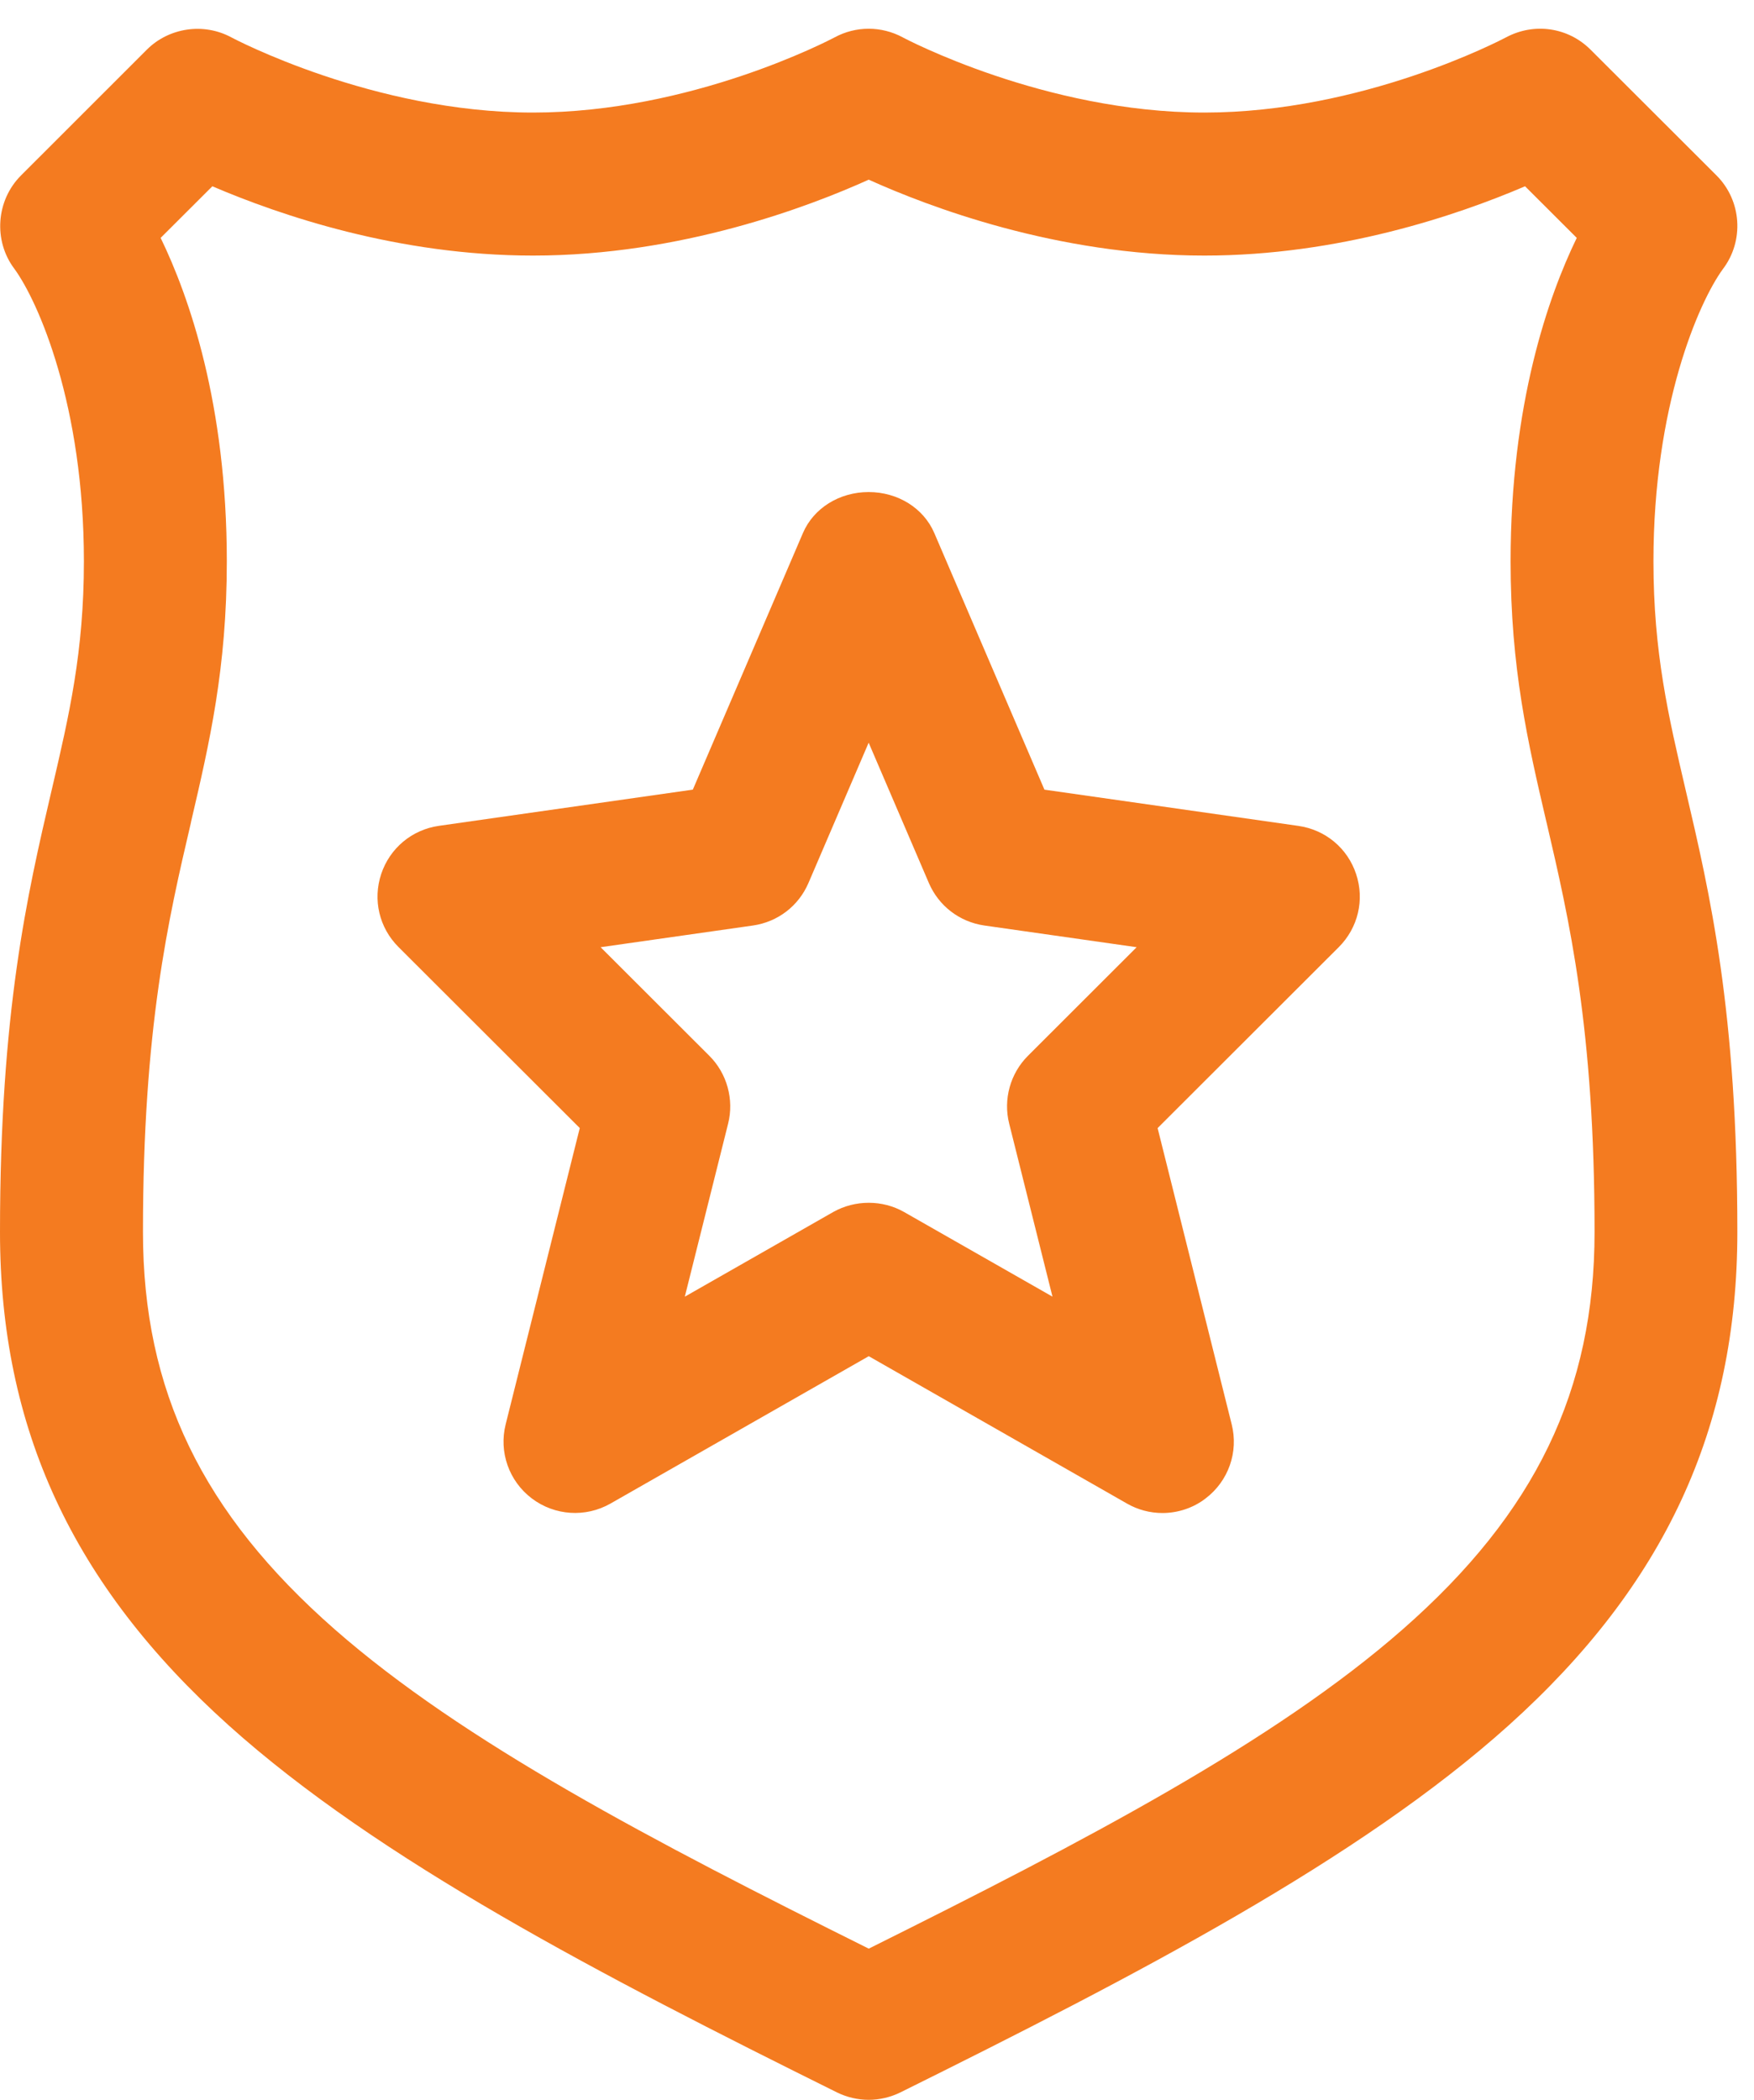 <svg width="61" height="73" viewBox="0 0 61 73" fill="none" xmlns="http://www.w3.org/2000/svg">
<path d="M58.623 27.465C58.023 24.896 57.503 22.677 57.503 19.513C57.503 14.109 59.077 10.513 59.913 9.361C60.666 8.375 60.573 6.975 59.696 6.099L55.319 1.73C54.542 0.95 53.361 0.775 52.38 1.297C52.179 1.403 47.381 3.913 41.886 3.913C36.32 3.913 31.447 1.327 31.406 1.305L31.394 1.298C30.651 0.899 29.764 0.901 29.031 1.297C28.83 1.403 24.032 3.913 18.536 3.913C12.971 3.913 8.098 1.327 8.047 1.3C7.087 0.78 5.877 0.957 5.106 1.727L0.728 6.102C-0.14 6.973 -0.235 8.372 0.501 9.346C1.337 10.494 2.918 14.097 2.918 19.513C2.918 22.66 2.404 24.867 1.807 27.424L1.792 27.486C0.952 31.089 0 35.172 0 42.83C0 49.654 2.526 55.103 7.95 59.978C13.158 64.659 20.931 68.686 29.116 72.745C29.459 72.912 29.838 72.999 30.212 72.999C30.588 72.999 30.968 72.91 31.313 72.741C39.492 68.686 47.264 64.659 52.471 59.978C57.894 55.103 60.421 49.654 60.421 42.83C60.422 35.147 59.466 31.066 58.623 27.465ZM6.646 28.563C7.285 25.824 7.888 23.236 7.888 19.515C7.888 14.045 6.575 10.307 5.587 8.27L7.385 6.476C9.745 7.487 13.852 8.885 18.538 8.885C23.672 8.885 28.153 7.177 30.212 6.246C32.271 7.177 36.751 8.885 41.886 8.885C46.558 8.885 50.673 7.487 53.038 6.476L54.836 8.27C53.848 10.305 52.535 14.043 52.535 19.513C52.535 23.233 53.138 25.821 53.777 28.56L53.79 28.611C54.569 31.954 55.455 35.742 55.455 42.83C55.455 48.337 53.397 52.597 48.784 56.642C44.316 60.56 37.736 63.999 30.213 67.743C22.69 64 16.112 60.563 11.643 56.645C7.029 52.599 4.972 48.338 4.972 42.83C4.972 35.742 5.855 31.954 6.637 28.612L6.646 28.563Z" fill="#F47B20"/>
<path d="M20.163 39.216L17.587 49.511C17.343 50.479 17.701 51.492 18.497 52.093C19.292 52.693 20.363 52.763 21.23 52.271L30.213 47.147L39.195 52.271C39.57 52.486 39.996 52.599 40.427 52.599C40.972 52.599 41.507 52.417 41.924 52.095C42.722 51.492 43.079 50.479 42.835 49.514L40.259 39.217L46.561 32.925C47.231 32.255 47.461 31.281 47.163 30.388C46.867 29.489 46.098 28.847 45.157 28.712L36.323 27.452L32.494 18.534C32.123 17.666 31.227 17.106 30.209 17.106C29.191 17.106 28.295 17.666 27.924 18.531L24.095 27.451L15.261 28.71C14.325 28.845 13.558 29.486 13.258 30.382C12.959 31.28 13.188 32.254 13.859 32.923L20.163 39.216ZM35.75 36.704C35.134 37.318 34.885 38.221 35.097 39.062L36.603 45.077L31.444 42.136C30.696 41.709 29.741 41.704 28.975 42.136L23.816 45.078L25.322 39.064C25.534 38.223 25.284 37.318 24.67 36.705L20.888 32.929L26.184 32.175C27.05 32.05 27.772 31.497 28.116 30.697L30.21 25.819L32.304 30.698C32.65 31.498 33.371 32.05 34.237 32.175L39.53 32.929L35.75 36.704Z" fill="#F47B20"/>
</svg>
